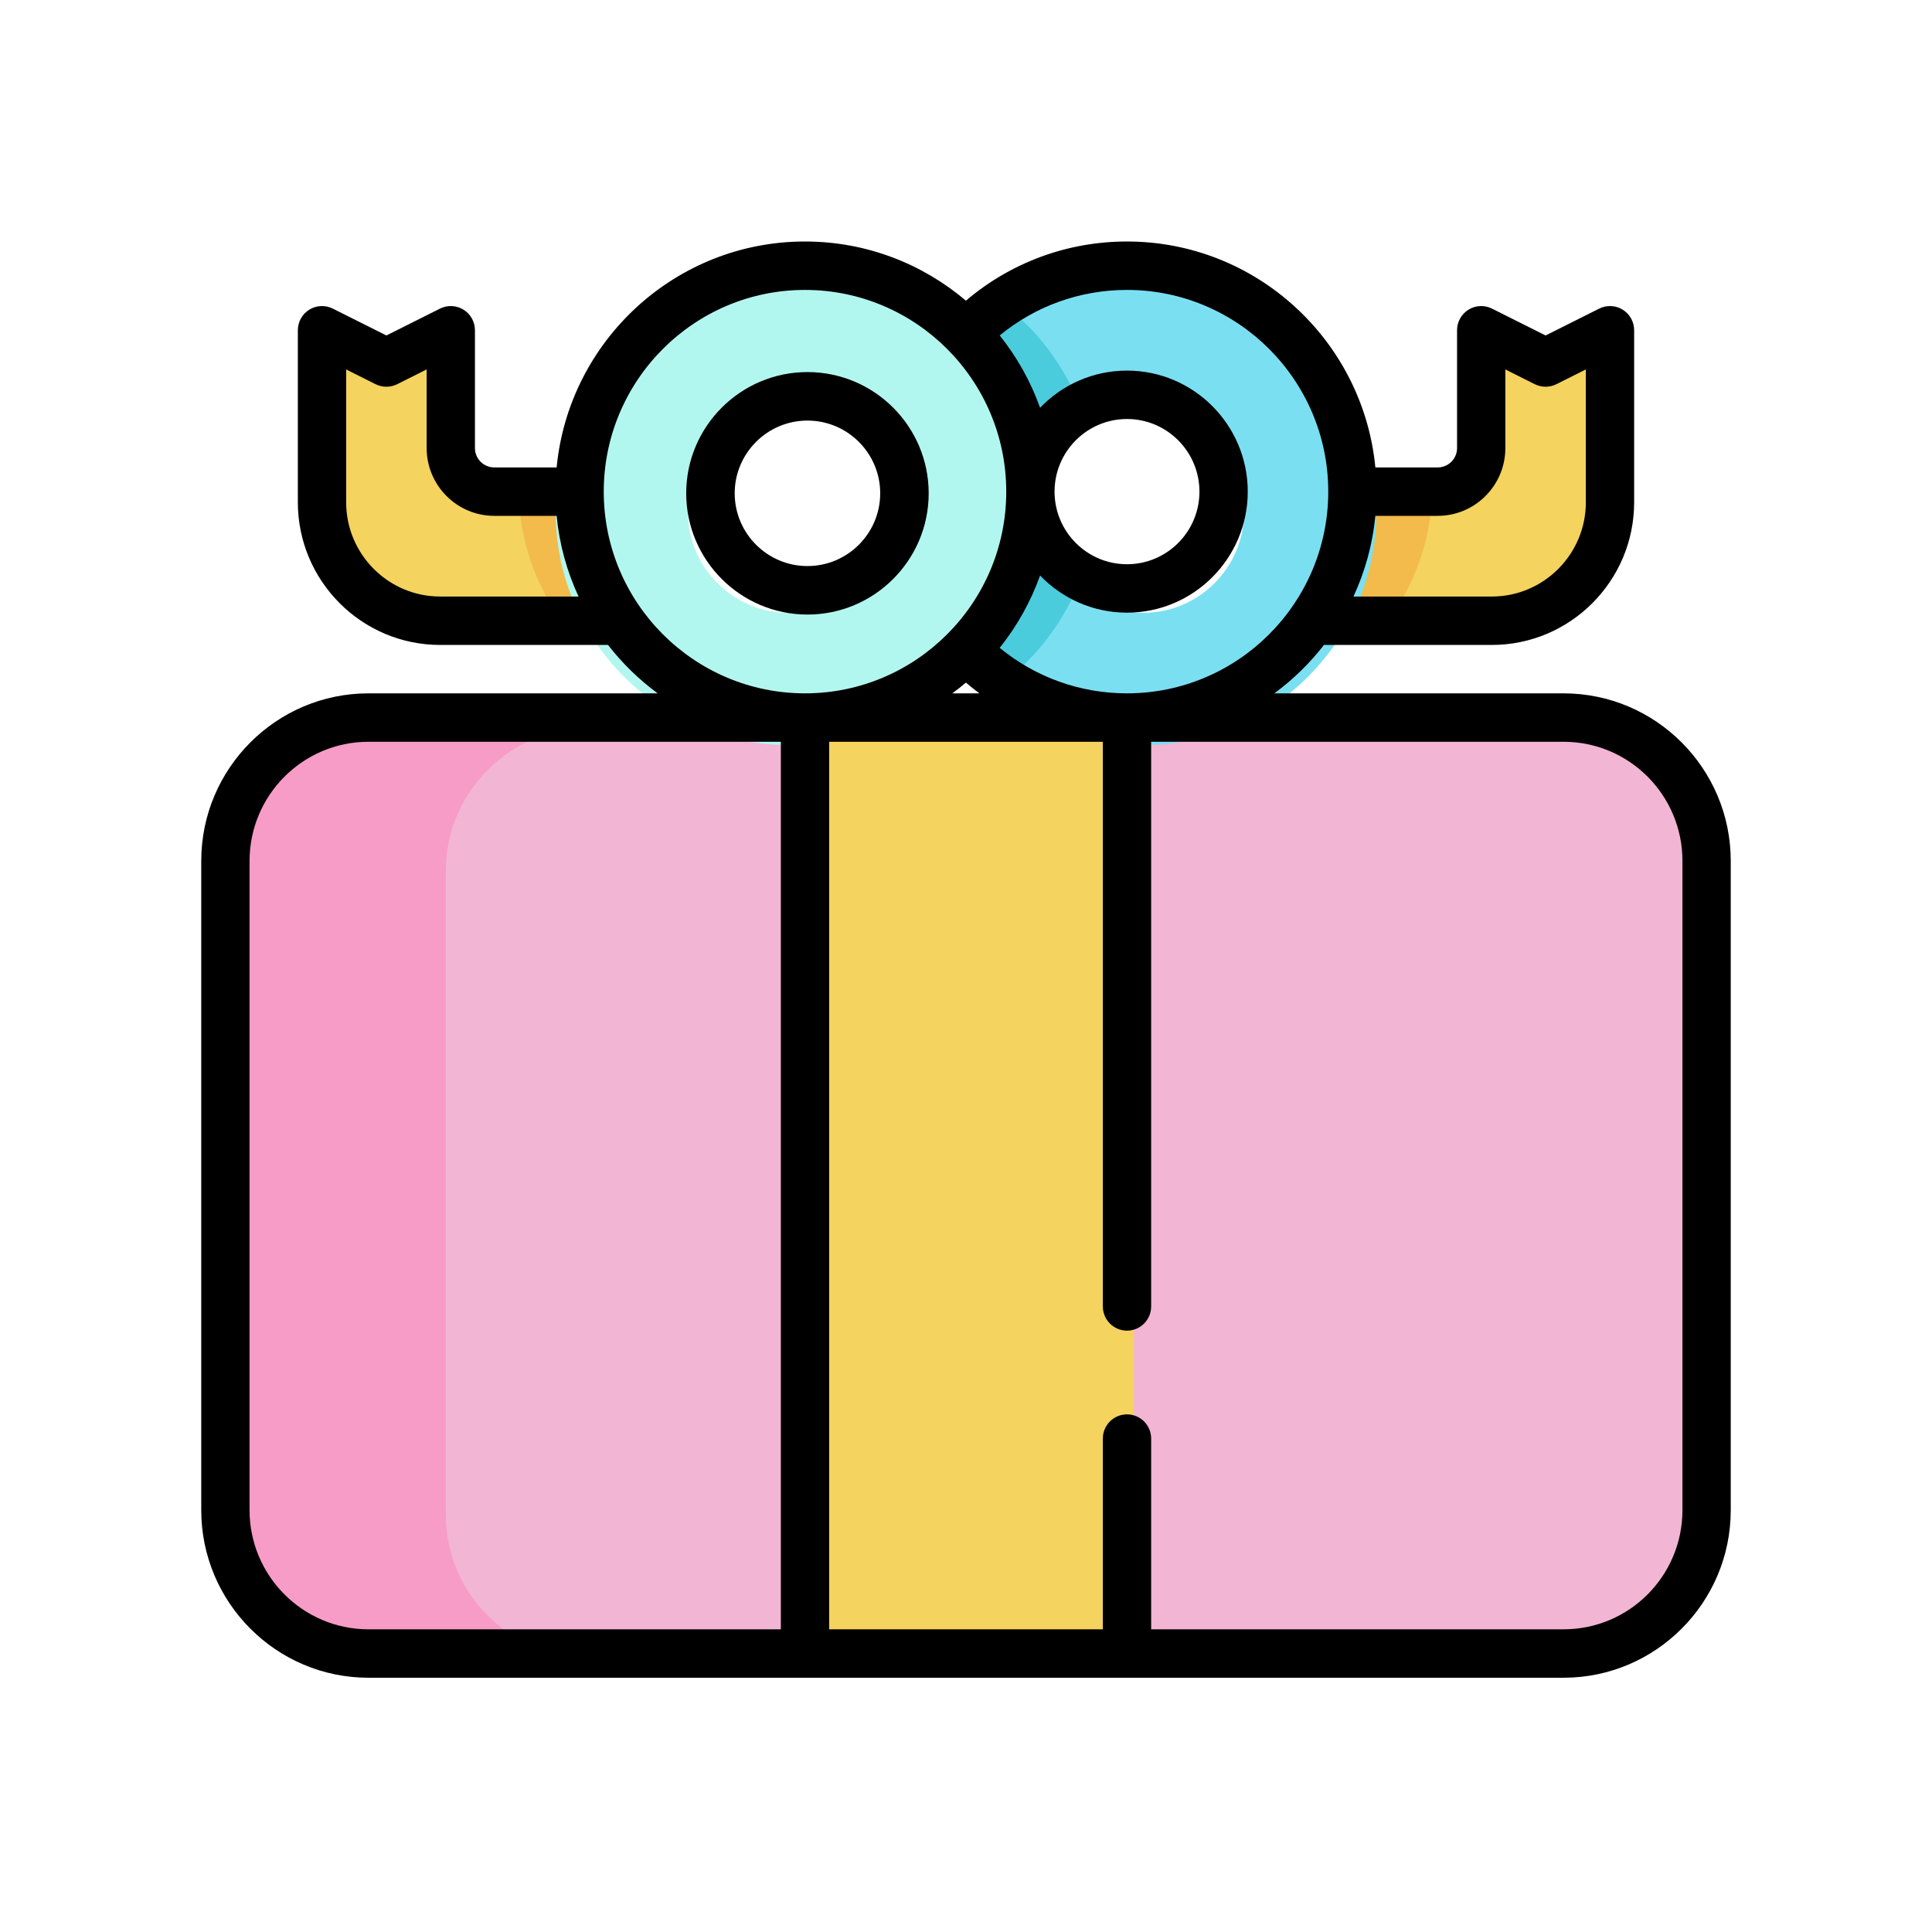 <svg width="96" height="96" viewBox="0 0 96 96" fill="none" xmlns="http://www.w3.org/2000/svg">
<path d="M76.689 17.662L74.658 16.708C74.17 16.478 73.595 16.812 73.595 17.326V22.063C73.595 23.19 72.624 24.103 71.425 24.103H66.979L61.903 24.181V30.537H64.965H74.229C77.659 30.537 80.439 27.923 80.439 24.699V17.326C80.439 16.812 79.864 16.479 79.376 16.708L77.346 17.663C77.139 17.76 76.895 17.76 76.689 17.662Z" fill="#F4D35E"/>
<path d="M71.171 24.128C71.171 24.102 71.169 24.075 71.169 24.049H67.529L64.988 24.092C64.988 24.104 64.989 24.116 64.989 24.128C64.989 25.826 64.127 27.321 62.829 28.181V30.537H65.664H69.185C70.434 28.722 71.171 26.512 71.171 24.128Z" fill="#F2BB4C"/>
<path d="M27.904 24.095H23.827C22.728 24.095 21.837 23.18 21.837 22.052V17.355C21.837 16.82 21.288 16.472 20.822 16.711L19.013 17.64C18.815 17.741 18.583 17.741 18.385 17.64L16.576 16.711C16.11 16.472 15.561 16.82 15.561 17.355V24.692C15.561 27.919 18.11 30.537 21.255 30.537H29.75H31.317V24.173L27.904 24.095Z" fill="#F4D35E"/>
<path d="M32.244 30.537V26.294C31.932 25.642 31.755 24.907 31.755 24.128C31.755 24.124 31.756 24.12 31.756 24.116L28.899 24.049H25.758C25.758 24.075 25.756 24.102 25.756 24.128C25.756 26.512 26.471 28.722 27.683 30.537H30.709H32.244V30.537Z" fill="#F2BB4C"/>
<path d="M77.847 36.097H55.962H40.038H18.153C14.169 36.097 10.927 39.307 10.927 43.253V75.284C10.927 79.229 14.169 82.439 18.153 82.439H40.038H55.962H77.847C81.831 82.439 85.073 79.229 85.073 75.284V43.253C85.073 39.307 81.831 36.097 77.847 36.097Z" fill="#F2B5D4"/>
<path d="M22.153 75.284V43.253C22.153 39.307 25.433 36.097 29.463 36.097H18.237C14.206 36.097 10.927 39.307 10.927 43.253V75.284C10.927 79.229 14.206 82.439 18.237 82.439H29.463C25.433 82.439 22.153 79.229 22.153 75.284Z" fill="#F79CC6"/>
<rect x="40.585" y="36.097" width="15.756" height="46.342" fill="#F4D35E"/>
<path fill-rule="evenodd" clip-rule="evenodd" d="M45.219 25.439C45.219 19.051 50.417 13.854 56.805 13.854C63.193 13.854 68.39 19.051 68.39 25.439C68.39 31.827 63.193 37.024 56.805 37.024C50.416 37.024 45.219 31.827 45.219 25.439ZM51.793 25.439C51.793 28.202 54.041 30.451 56.805 30.451C59.569 30.451 61.817 28.202 61.817 25.439C61.817 22.675 59.569 20.427 56.805 20.427C54.041 20.427 51.793 22.675 51.793 25.439Z" fill="#7BDFF2"/>
<path d="M50.717 24.512C50.717 22.483 51.884 20.73 53.561 19.93C52.685 17.822 51.224 16.033 49.39 14.78C47.556 16.033 46.095 17.822 45.219 19.93C46.897 20.73 48.064 22.483 48.064 24.512C48.064 26.542 46.897 28.294 45.219 29.094C46.095 31.203 47.556 32.991 49.39 34.244C51.224 32.991 52.685 31.203 53.561 29.094C51.884 28.294 50.717 26.542 50.717 24.512Z" fill="#4BCCDD"/>
<path fill-rule="evenodd" clip-rule="evenodd" d="M27.61 25.439C27.61 19.051 32.807 13.854 39.195 13.854C45.583 13.854 50.781 19.051 50.781 25.439C50.781 31.827 45.583 37.024 39.195 37.024C32.807 37.024 27.61 31.827 27.61 25.439ZM34.183 25.439C34.183 28.202 36.431 30.451 39.195 30.451C41.959 30.451 44.207 28.202 44.207 25.439C44.207 22.675 41.959 20.427 39.195 20.427C36.431 20.427 34.183 22.675 34.183 25.439Z" fill="#B2F7EF"/>
<path fill-rule="evenodd" clip-rule="evenodd" d="M77.691 34.452H63.321C64.25 33.768 65.08 32.958 65.788 32.047H74.128C78.027 32.047 81.2 28.867 81.2 24.958V16.41C81.2 15.993 80.985 15.606 80.631 15.387C80.277 15.168 79.835 15.148 79.463 15.335L76.8 16.669L74.137 15.335C73.764 15.148 73.323 15.168 72.969 15.387C72.615 15.606 72.4 15.993 72.4 16.41V22.264C72.4 22.795 71.969 23.226 71.44 23.226H68.341C67.735 16.935 62.433 12 56 12C53.04 12 50.233 13.04 47.996 14.94C45.835 13.108 43.045 12 40 12C33.567 12 28.265 16.935 27.659 23.226H24.56C24.03 23.226 23.6 22.794 23.6 22.264V16.41C23.6 15.993 23.385 15.606 23.031 15.387C22.677 15.168 22.236 15.148 21.863 15.335L19.2 16.669L16.537 15.335C16.165 15.148 15.723 15.168 15.369 15.387C15.015 15.606 14.8 15.993 14.8 16.41V24.958C14.8 28.867 17.973 32.047 21.872 32.047H30.212C30.92 32.958 31.75 33.768 32.679 34.452H18.309C13.727 34.452 10 38.188 10 42.781V75.038C10 79.63 13.727 83.366 18.309 83.366H77.691C82.273 83.366 86 79.63 86 75.038V42.781C86 38.188 82.273 34.452 77.691 34.452ZM68.341 25.632H71.44C73.293 25.632 74.8 24.121 74.8 22.264V18.357L76.263 19.09C76.601 19.259 76.999 19.259 77.337 19.09L78.8 18.357V24.958C78.8 27.54 76.704 29.641 74.128 29.641H67.253C67.827 28.401 68.204 27.051 68.341 25.632ZM66 24.429C66 18.902 61.514 14.406 56 14.406C53.67 14.406 51.456 15.204 49.674 16.667C50.529 17.735 51.212 18.947 51.681 20.261C52.773 19.124 54.305 18.415 56 18.415C59.309 18.415 62 21.113 62 24.429C62 27.745 59.309 30.443 56 30.443C54.305 30.443 52.773 29.733 51.681 28.597C51.212 29.91 50.529 31.122 49.674 32.191C51.456 33.654 53.67 34.452 56 34.452C61.514 34.452 66 29.956 66 24.429ZM52.4 24.429C52.4 22.439 54.015 20.82 56 20.82C57.985 20.82 59.6 22.439 59.6 24.429C59.6 26.419 57.985 28.037 56 28.037C54.015 28.037 52.4 26.419 52.4 24.429ZM17.2 24.958C17.2 27.54 19.296 29.641 21.872 29.641H28.747C28.173 28.401 27.796 27.052 27.659 25.632H24.56C22.707 25.632 21.2 24.121 21.2 22.264V18.357L19.737 19.09C19.399 19.259 19.001 19.259 18.663 19.09L17.2 18.357V24.958ZM38.8 80.96H18.309C15.051 80.96 12.4 78.303 12.4 75.037V42.781C12.4 39.515 15.051 36.858 18.309 36.858H38.8V80.96ZM40 14.406C34.486 14.406 30 18.902 30 24.429C30 29.956 34.486 34.452 40 34.452C45.514 34.452 50 29.956 50 24.429C50 18.902 45.514 14.406 40 14.406ZM48.666 34.452H47.321C47.552 34.282 47.777 34.104 47.996 33.918C48.215 34.104 48.437 34.283 48.666 34.452ZM77.691 80.96C80.955 80.96 83.6 78.309 83.6 75.037V42.78C83.6 39.509 80.955 36.858 77.691 36.858H57.2V64.916C57.2 65.581 56.663 66.119 56 66.119C55.337 66.119 54.8 65.581 54.8 64.916V36.858H41.2V80.96H54.8V71.482C54.8 70.817 55.337 70.279 56 70.279C56.663 70.279 57.2 70.817 57.2 71.482V80.96H77.691Z" fill="black"/>
<path fill-rule="evenodd" clip-rule="evenodd" d="M34.097 24.512C34.097 21.19 36.8 18.488 40.122 18.488C43.444 18.488 46.146 21.19 46.146 24.512C46.146 27.834 43.444 30.537 40.122 30.537C36.8 30.537 34.097 27.834 34.097 24.512ZM36.507 24.512C36.507 26.505 38.129 28.127 40.122 28.127C42.115 28.127 43.737 26.505 43.737 24.512C43.737 22.519 42.115 20.898 40.122 20.898C38.129 20.898 36.507 22.519 36.507 24.512Z" fill="black"/>
</svg>
